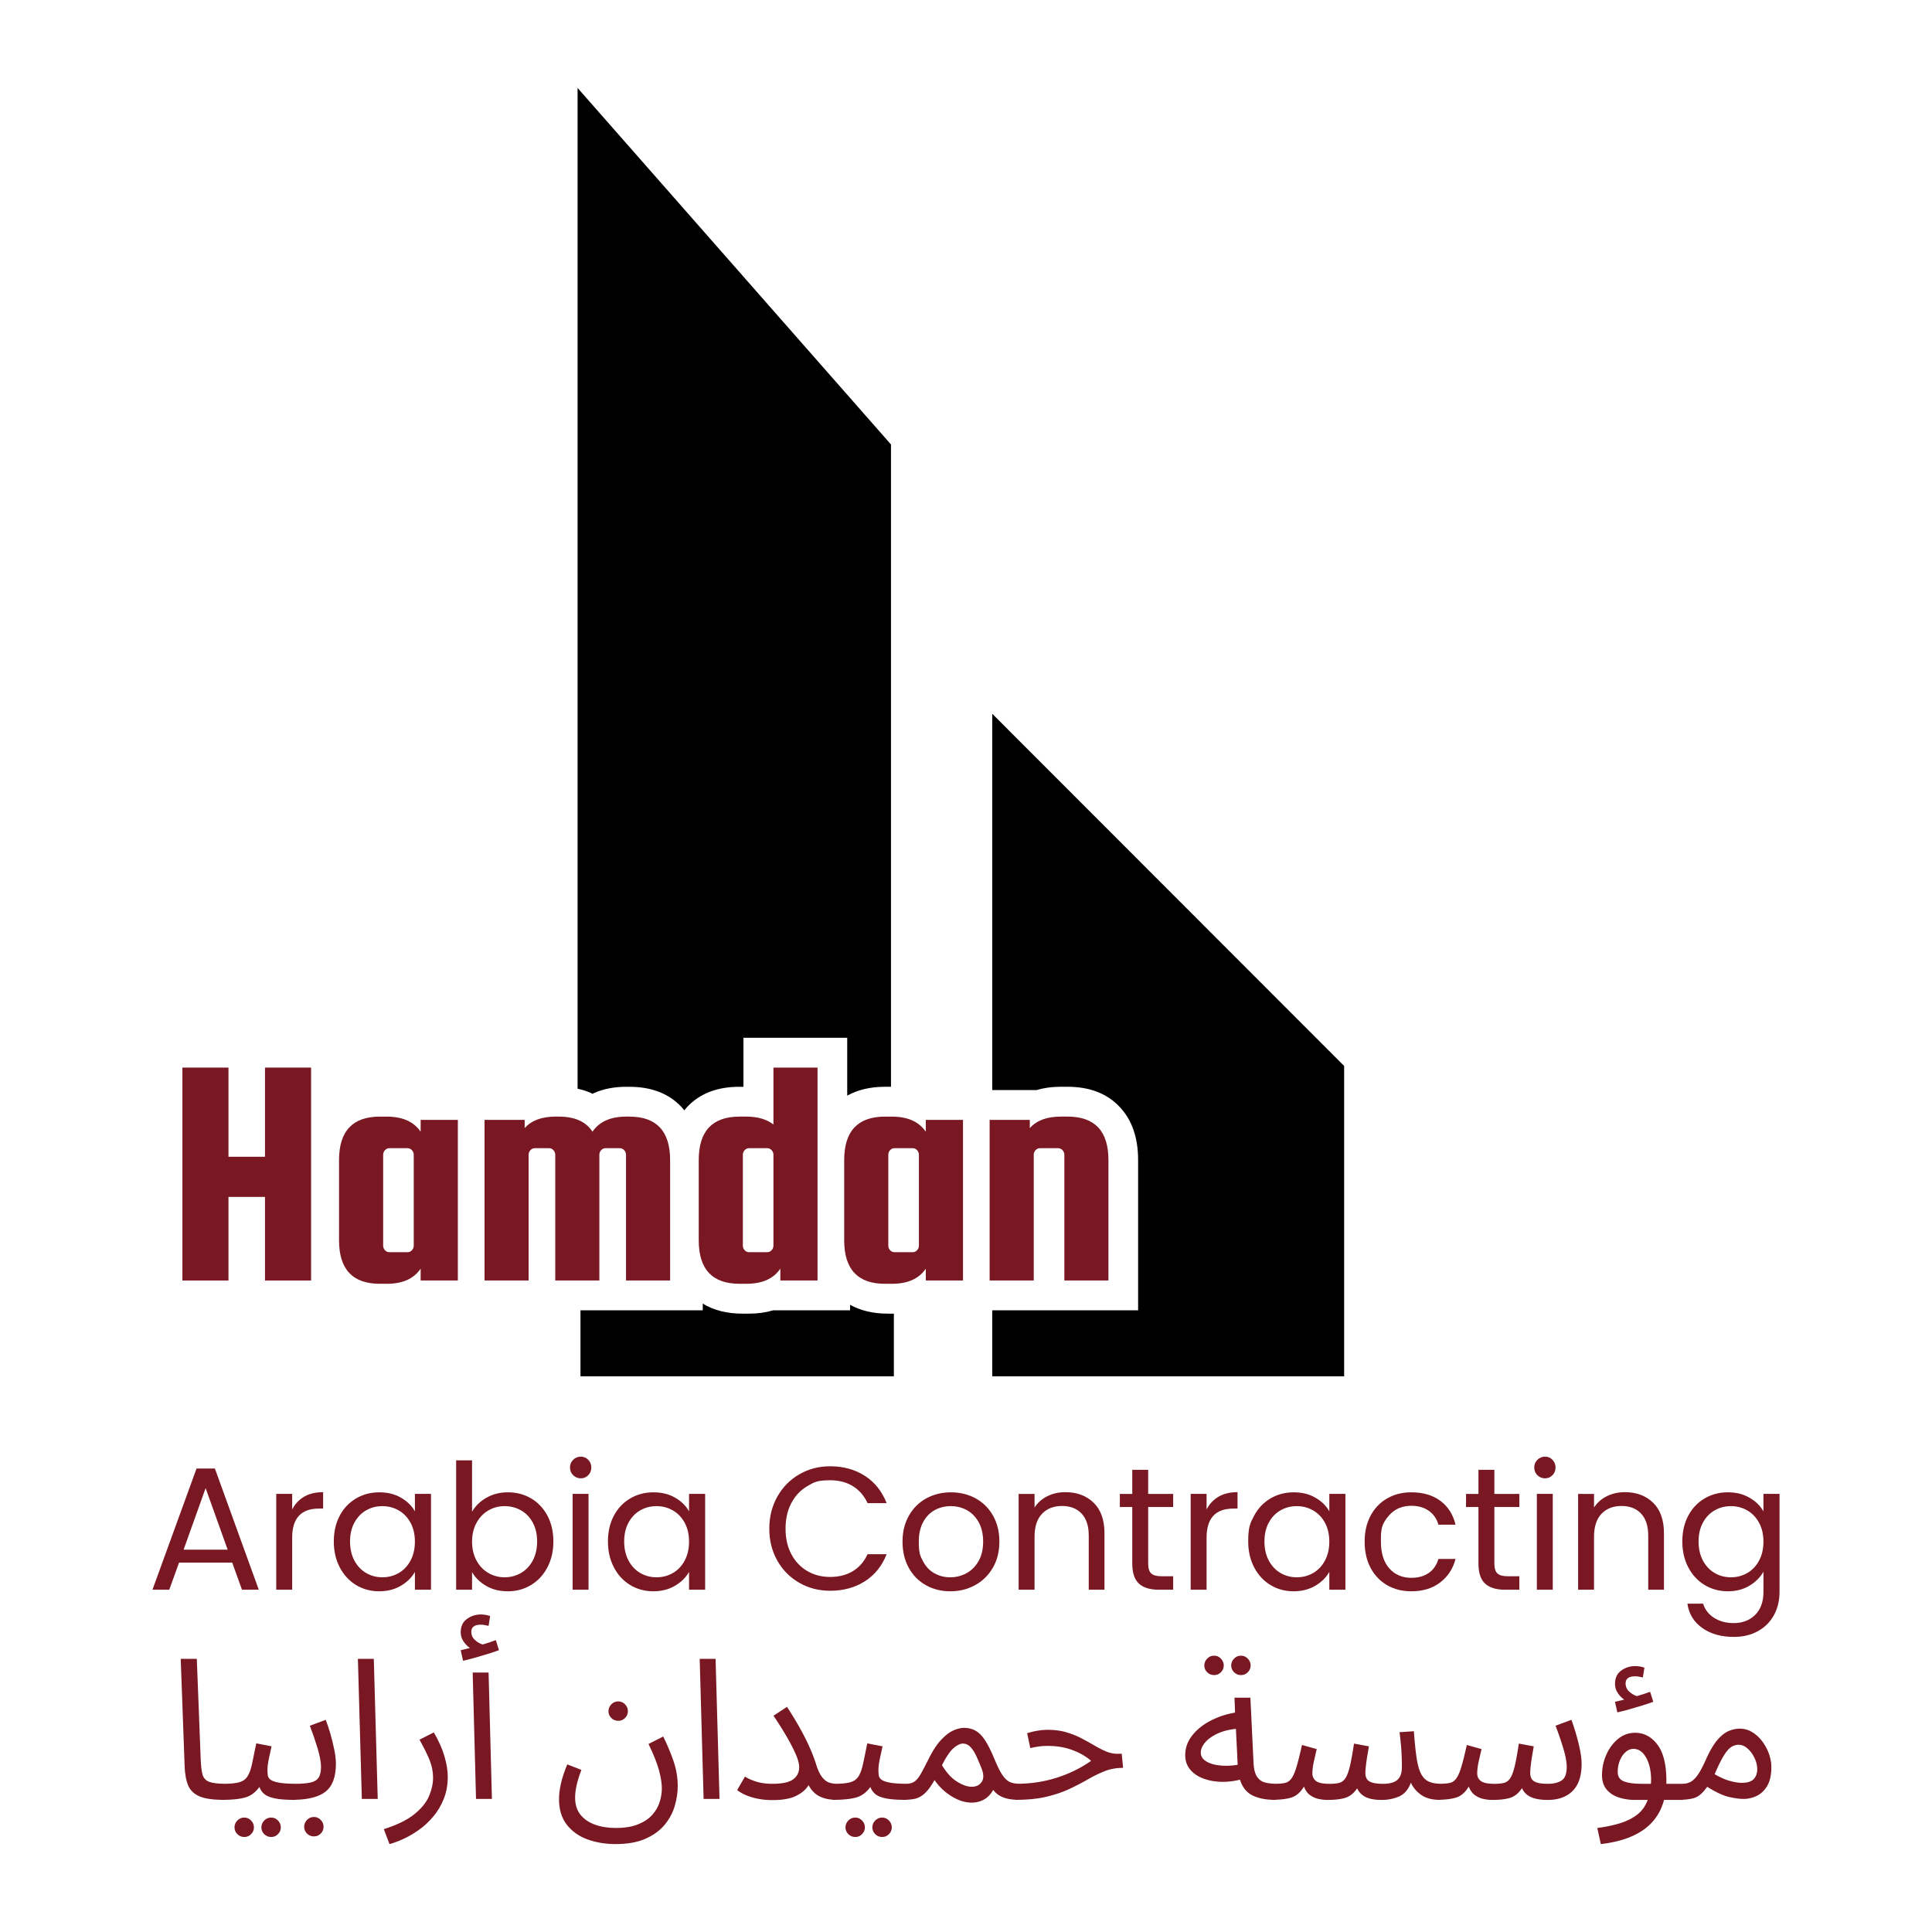 <?xml version="1.0" encoding="UTF-8"?>
<svg data-bbox="157.84 91.04 1684.33 1817.93" viewBox="0 0 2000 2000" xmlns="http://www.w3.org/2000/svg" data-type="color">
    <g>
        <path d="M236.51 1239.04v86.53h-47.69v-220.41h47.69v92.32h37.82v-92.32h47.69v220.41h-47.69v-86.53z" fill="#791722" data-color="1"/>
        <path d="M435.46 1159.32h38.5v166.25h-38.5v-12.27c-7.04 10.45-18.74 15.68-35.09 15.68h-7.15q-42.24 0-42.24-44.97v-83.12c0-29.99 14.08-44.97 42.24-44.97h7.15c16.35 0 28.05 5.23 35.09 15.67v-12.26Zm-7.15 130.13v-94.03c0-1.81-.63-3.4-1.87-4.77q-1.89-2.04-4.59-2.04h-18.74c-1.83 0-3.35.68-4.6 2.04-1.25 1.37-1.87 2.96-1.87 4.77v94.03c0 1.83.62 3.41 1.87 4.77 1.25 1.37 2.78 2.05 4.6 2.05h18.74c1.81 0 3.33-.68 4.59-2.05 1.24-1.36 1.87-2.94 1.87-4.77" fill="#791722" data-color="1"/>
        <path d="M651.45 1155.91q42.24 0 42.24 44.97v124.68h-45.64v-130.14c0-1.81-.63-3.4-1.88-4.77-1.25-1.36-2.78-2.04-4.6-2.04h-14.64c-1.83 0-3.35.68-4.6 2.04-1.25 1.37-1.87 2.96-1.87 4.77v130.14h-45.65v-130.14c0-1.81-.62-3.4-1.87-4.77-1.25-1.36-2.79-2.04-4.59-2.04H553.7c-1.82 0-3.35.68-4.6 2.04-1.25 1.37-1.87 2.96-1.87 4.77v130.14h-45.65v-166.25h41.56v8.51c7.03-7.95 17.72-11.92 32.03-11.92h3.06c16.8 0 28.5 5.23 35.09 15.67 7.03-10.44 18.73-15.67 35.09-15.67h3.06Z" fill="#791722" data-color="1"/>
        <path d="M772.72 1155.91c11.59 0 20.89 2.73 27.94 8.18v-58.94h45.65v220.41h-38.5v-12.27c-7.04 10.45-18.73 15.68-35.09 15.68h-7.15c-28.17 0-42.24-14.99-42.24-44.97v-83.12c0-29.99 14.08-44.97 42.24-44.97zm27.94 133.54v-94.03c0-1.81-.62-3.4-1.87-4.77-1.25-1.36-2.79-2.04-4.6-2.04h-18.73c-1.82 0-3.35.68-4.6 2.04-1.25 1.37-1.87 2.96-1.87 4.77v94.03c0 1.83.62 3.41 1.87 4.77 1.25 1.37 2.79 2.05 4.6 2.05h18.73c1.82 0 3.35-.68 4.6-2.05 1.25-1.36 1.87-2.94 1.87-4.77" fill="#791722" data-color="1"/>
        <path d="M958.39 1159.32h38.5v166.25h-38.5v-12.27c-7.04 10.45-18.74 15.68-35.09 15.68h-7.15q-42.24 0-42.24-44.97v-83.12c0-29.99 14.08-44.97 42.24-44.97h7.15c16.35 0 28.05 5.23 35.09 15.67v-12.26Zm-7.15 130.13v-94.03c0-1.81-.63-3.4-1.87-4.77q-1.89-2.04-4.59-2.04h-18.74c-1.83 0-3.35.68-4.6 2.04-1.25 1.37-1.87 2.96-1.87 4.77v94.03c0 1.83.62 3.41 1.87 4.77 1.25 1.37 2.78 2.05 4.6 2.05h18.74c1.81 0 3.33-.68 4.59-2.05 1.24-1.36 1.87-2.94 1.87-4.77" fill="#791722" data-color="1"/>
        <path d="M1070.12 1325.57h-45.65v-166.25h41.57v8.51c7.03-7.95 17.71-11.92 32.02-11.92h7.15q42.24 0 42.24 44.97v124.68h-45.64v-130.14c0-1.81-.63-3.4-1.88-4.77q-1.875-2.04-4.59-2.04h-18.74q-2.73 0-4.59 2.04c-1.26 1.37-1.88 2.96-1.88 4.77v130.14Z" fill="#791722" data-color="1"/>
        <path d="M922.34 460.09v664.94h-6.39c-15.07 0-28.04 3.15-38.92 9.16v-59.9H769.62v50.75h-4.2c-22.99 0-41.02 6.96-54.18 20.98-.95 1.05-1.91 2.29-2.86 3.43-.95-1.15-1.81-2.38-2.86-3.43-13.07-14.02-31.19-20.98-54.18-20.98h-3.05c-12.59 0-23.75 2.19-33.58 6.58-.48.19-.86.48-1.34.76-.48-.29-.86-.57-1.24-.76-4.48-2-9.16-3.53-14.21-4.58v-1036l324.41 369.05Z" fill="#000000" data-color="2"/>
        <path d="M918.93 1359.87h6.39v64.86H600.91v-68.3h126.58v-6.96c11.26 6.87 24.9 10.4 40.92 10.4h7.15c8.97 0 17.17-1.14 24.8-3.43h79.65v-5.72c10.87 6.01 23.85 9.16 38.92 9.16Z" fill="#000000" data-color="2"/>
        <path d="M1391.45 1103.47v321.26h-364.28v-68.3h151v-155.58c0-23.08-6.3-41.4-18.98-54.85-13.07-14.02-31.19-20.98-54.18-20.98h-7.15c-8.97 0-17.17 1.14-24.71 3.43h-45.98V738.89l364.28 364.57Z" fill="#000000" data-color="2"/>
        <path d="M280.74 1881.53c-2.84 0-5.25 1.02-7.21 3.05s-2.95 4.4-2.95 7.11.98 5.04 2.95 7.01c1.96 1.96 4.37 2.95 7.21 2.95s5.04-.98 7.01-2.95c1.96-1.96 2.95-4.3 2.95-7.01s-.98-5.08-2.95-7.11c-1.96-2.03-4.3-3.05-7.01-3.05" fill="#791722" data-color="1"/>
        <path d="M252.91 1881.53c-2.84 0-5.25 1.02-7.21 3.05s-2.95 4.4-2.95 7.11.98 5.04 2.95 7.01c1.96 1.96 4.37 2.95 7.21 2.95s5.04-.98 7.01-2.95c1.96-1.96 2.95-4.3 2.95-7.01s-.98-5.08-2.95-7.11c-1.96-2.03-4.3-3.05-7.01-3.05" fill="#791722" data-color="1"/>
        <path d="M342.17 1795.3c-1.56-5.48-3.22-10.46-4.98-14.93l-16.45 6.09c2.98 7.72 5.65 15.51 8.02 23.36 2.37 7.86 3.55 14.29 3.55 19.3s-.88 8.77-2.64 11.27c-1.76 2.51-4.64 4.16-8.63 4.98-3.87.79-8.97 1.18-15.2 1.2-7.09-.05-12.67-.4-16.58-1.1-4.2-.74-7.18-1.73-8.94-2.95s-2.78-2.71-3.05-4.47-.41-3.66-.41-5.69c0-3.25.51-7.24 1.52-11.98 1.02-4.74 1.93-8.94 2.74-12.59l-15.84-3.05c-1.76 8.94-3.25 16.18-4.47 21.74-1.22 5.55-2.81 9.79-4.77 12.7s-4.84 4.88-8.63 5.89c-3.58.96-8.52 1.45-14.74 1.5-7.22-.06-12.6-.71-16.03-2.01-3.59-1.35-5.89-3.82-6.91-7.41s-1.66-8.7-1.93-15.34l-4.06-104.61h-16.66l4.06 111.11c.27 8.13 1.49 14.76 3.66 19.91 2.16 5.15 6.09 8.94 11.78 11.38 5.31 2.28 13.03 3.45 22.96 3.6v.06c.41 0 .77-.02 1.18-.03.3 0 .55.03.85.03.11 0 .19-.05.29-.05 9.39-.12 16.84-.93 22.15-2.49 5.75-1.69 10.59-5.31 14.52-10.87 1.08 2.98 2.81 5.45 5.18 7.41s6.02 3.45 10.97 4.47c4.54.93 10.78 1.42 18.58 1.49v.03c.17 0 .31-.02.48-.02.54 0 1.01.02 1.56.02.31 0 .55-.12.85-.14 13.63-.36 23.97-3.05 30.72-8.29 7.24-5.62 10.87-15.27 10.87-28.95q0-6.09-1.62-14.22c-1.09-5.41-2.41-10.87-3.96-16.35Z" fill="#791722" data-color="1"/>
        <path d="M325.01 1880.92c-2.84 0-5.25 1.02-7.21 3.05s-2.95 4.4-2.95 7.11.98 5.04 2.95 7.01c1.96 1.96 4.37 2.95 7.21 2.95s5.04-.98 7.01-2.95c1.96-1.96 2.95-4.3 2.95-7.01s-.98-5.08-2.95-7.11c-1.96-2.03-4.3-3.05-7.01-3.05" fill="#791722" data-color="1"/>
        <path fill="#791722" d="m489.32 1731.42 3.46 130.82h16.45l-3.45-130.82z" data-color="1"/>
        <path fill="#791722" d="m370.5 1717.2 4.07 145.04h16.45l-4.06-145.04z" data-color="1"/>
        <path d="M499.68 1702.37c-2.57-.68-5.18-2.16-7.82-4.47q-3.96-3.45-3.96-8.73c0-4.88 3.32-7.31 9.95-7.31 1.35 0 2.67.14 3.96.41q1.935.405 3.96.81l1.62-10.16c-3.25-1.08-6.43-1.63-9.55-1.63-5.42 0-10.26 1.56-14.52 4.67-4.27 3.12-6.4 7.72-6.4 13.81 0 3.39.95 6.5 2.84 9.34 1.9 2.84 4.13 5.15 6.7 6.91-1.36.27-2.78.61-4.27 1.02s-3.25.81-5.28 1.22l2.44 10.97c3.66-.81 7.75-1.86 12.29-3.15s9-2.61 13.41-3.96c4.4-1.35 8.23-2.64 11.48-3.86l-3.25-10.36c-3.93 1.49-8.46 2.98-13.61 4.47Z" fill="#791722" data-color="1"/>
        <path d="m449.11 1793.37-14.83 7.52c3.66 6.64 6.5 12.19 8.53 16.66s3.45 8.47 4.27 11.99c.81 3.52 1.22 7.18 1.22 10.97 0 5.96-1.39 12.22-4.16 18.79-2.78 6.57-7.86 12.83-15.24 18.79s-17.91 11.1-31.59 15.44l5.89 15.44c4.2-1.09 8.97-2.84 14.32-5.28s10.7-5.55 16.05-9.34 10.29-8.36 14.83-13.71 8.19-11.48 10.97-18.38c2.77-6.91 4.16-14.63 4.16-23.16 0-5.96-1.12-12.86-3.35-20.72-2.23-7.85-5.93-16.18-11.07-24.99Z" fill="#791722" data-color="1"/>
        <path fill="#791722" d="m724.32 1717.2 4.06 145.04h16.46l-4.07-145.04z" data-color="1"/>
        <path d="M640.04 1781.39c2.71 0 5.04-.98 7.01-2.95s2.95-4.3 2.95-7.01-.98-5.08-2.95-7.11c-1.96-2.03-4.3-3.05-7.01-3.05-2.84 0-5.25 1.02-7.21 3.05s-2.95 4.4-2.95 7.11.98 5.05 2.95 7.01c1.96 1.96 4.37 2.95 7.21 2.95" fill="#791722" data-color="1"/>
        <path d="m686.55 1797.64-15.23 7.72c5.28 10.84 8.9 19.91 10.87 27.22 1.96 7.31 2.95 13.54 2.95 18.69 0 4.74-.78 9.55-2.34 14.42-1.56 4.88-4.16 9.31-7.82 13.31-3.66 3.99-8.57 7.21-14.73 9.65s-13.78 3.66-22.85 3.66c-7.99 0-15.17-1.15-21.53-3.45-6.37-2.3-11.38-5.76-15.03-10.36-3.66-4.61-5.48-10.43-5.48-17.47q0-6.09 1.62-13.2c1.08-4.74 2.71-9.95 4.88-15.64l-14.63-5.69c-2.98 7.18-5.15 13.75-6.5 19.7-1.36 5.96-2.03 11.38-2.03 16.25 0 10.7 2.67 19.5 8.02 26.41s12.46 11.99 21.33 15.23c8.87 3.25 18.59 4.88 29.15 4.88 12.46 0 22.85-1.86 31.18-5.59s14.93-8.57 19.81-14.52c4.88-5.96 8.33-12.46 10.36-19.5s3.05-13.81 3.05-20.31c0-9.07-1.52-17.94-4.57-26.61-3.05-8.66-6.54-16.93-10.46-24.78Z" fill="#791722" data-color="1"/>
        <path d="M913.22 1881.53c-2.84 0-5.25 1.02-7.21 3.05s-2.95 4.4-2.95 7.11.98 5.04 2.95 7.01c1.96 1.96 4.37 2.95 7.21 2.95s5.04-.98 7.01-2.95c1.96-1.96 2.95-4.3 2.95-7.01s-.98-5.08-2.95-7.11c-1.96-2.03-4.3-3.05-7.01-3.05" fill="#791722" data-color="1"/>
        <path d="M885.39 1881.53c-2.84 0-5.25 1.02-7.21 3.05s-2.95 4.4-2.95 7.11.98 5.04 2.95 7.01c1.96 1.96 4.37 2.95 7.21 2.95s5.04-.98 7.01-2.95c1.96-1.96 2.95-4.3 2.95-7.01s-.98-5.08-2.95-7.11c-1.96-2.03-4.3-3.05-7.01-3.05" fill="#791722" data-color="1"/>
        <path d="M1156.95 1815.52c-4.2 0-8.26-.84-12.19-2.54-3.93-1.69-7.96-3.76-12.09-6.2a281 281 0 0 0-13.2-7.31c-4.67-2.44-9.85-4.5-15.54-6.2-5.69-1.69-12.05-2.54-19.09-2.54s-13.95 1.15-21.53 3.45l3.25 15.44c3.66-.81 6.77-1.39 9.34-1.73q3.855-.51 8.94-.51c9.21 0 17.64 1.42 25.29 4.27 7.65 2.84 14.12 6.57 19.4 11.17-10.84 7.59-22.82 13.44-35.96 17.57-12.64 3.98-25.67 5.99-39.06 6.14-3.24-.07-6.18-.59-8.77-1.67-2.78-1.15-5.42-3.55-7.92-7.21-2.51-3.66-5.32-9.27-8.43-16.86-3.39-8.13-6.6-14.52-9.65-19.2-3.05-4.67-6.33-7.99-9.85-9.95s-7.52-2.95-11.99-2.95c-3.25 0-6.87.88-10.87 2.64s-8.19 4.95-12.59 9.55c-4.4 4.61-8.77 11.24-13.1 19.91-3.25 6.5-5.93 11.61-8.02 15.34-2.1 3.73-4.27 6.4-6.5 8.02-2.19 1.59-5.16 2.38-8.84 2.41-6.92-.06-12.38-.41-16.23-1.09-4.2-.74-7.18-1.73-8.94-2.95s-2.78-2.71-3.05-4.47-.41-3.66-.41-5.69c0-3.25.51-7.24 1.52-11.98 1.02-4.74 1.93-8.94 2.74-12.59l-15.84-3.05c-1.76 8.94-3.25 16.18-4.47 21.74-1.22 5.55-2.81 9.79-4.77 12.7s-4.84 4.88-8.63 5.89c-3.5.94-8.33 1.42-14.36 1.49-2.07-.04-4.32-.38-6.75-1.09-2.57-.74-5.05-2.54-7.41-5.38-2.37-2.84-4.5-7.24-6.4-13.2-2.44-7.99-6.13-16.96-11.07-26.92-4.95-9.95-11.34-20.95-19.2-33.01l-14.02 9.14c4.87 7.18 9.31 14.19 13.3 21.02 3.99 6.84 7.21 13.04 9.65 18.59s3.66 10.09 3.66 13.61c0 5.42-2.1 9.65-6.3 12.7s-11.31 4.57-21.33 4.57c-6.5 0-12.19-.78-17.06-2.34-4.88-1.56-8.67-3.28-11.38-5.18l-8.13 14.02q6.3 4.875 15.84 7.62c6.36 1.83 13.27 2.74 20.72 2.74 10.43 0 18.59-1.45 24.48-4.37q8.835-4.365 12.9-11.07c2.98 5.55 6.91 9.48 11.78 11.78 4.24 2.01 8.67 2.97 13.22 3.23l-.03.22c.61 0 1.13-.03 1.72-.04.11 0 .22.04.33.04s.19-.05.29-.05c9.39-.12 16.83-.93 22.14-2.49 5.75-1.69 10.59-5.31 14.52-10.87 1.08 2.98 2.81 5.45 5.18 7.41s6.02 3.45 10.97 4.47c4.54.93 10.78 1.42 18.58 1.49v.03c.17 0 .31-.02.48-.02.54 0 1.01.02 1.56.02.31 0 .55-.12.84-.14 3.16-.15 6.15-.45 8.79-1.08 3.45-.81 6.77-2.67 9.95-5.59 3.18-2.91 6.53-7.48 10.06-13.71 4.88 7.04 10.83 12.7 17.88 16.96 7.04 4.27 13.95 6.4 20.72 6.4 4.47 0 8.63-1.05 12.49-3.15s7.07-5.45 9.65-10.06c2.57 3.52 6.06 6.13 10.46 7.82 3.81 1.47 8.02 2.17 12.5 2.37l-.02.17c.55 0 1.06-.03 1.6-.04.15 0 .28.04.44.04.12 0 .2-.05.32-.05 11.69-.13 21.85-1.21 30.34-3.3 9.07-2.23 17.03-4.98 23.87-8.23s13.13-6.53 18.89-9.85c5.75-3.32 11.48-6.09 17.17-8.33s11.98-3.35 18.89-3.35l-1.42-14.63h-4.27Zm-140.66 29.04c-2.23 3.39-5.72 5.08-10.46 5.08-4.47 0-9.55-1.79-15.24-5.38s-10.84-9.24-15.44-16.96c4.33-8.53 8.26-14.35 11.78-17.47 3.52-3.11 6.77-4.74 9.75-4.88 3.11 0 5.82 1.25 8.13 3.76 2.3 2.51 4.33 5.72 6.09 9.65s3.45 7.92 5.08 11.98c2.44 6.09 2.54 10.84.31 14.22" fill="#791722" data-color="1"/>
        <path d="M1256.87 1734.06c2.71 0 5.04-.98 7.01-2.95 1.96-1.96 2.95-4.3 2.95-7.01s-.98-5.08-2.95-7.11c-1.96-2.03-4.3-3.05-7.01-3.05-2.84 0-5.25 1.02-7.21 3.05s-2.95 4.4-2.95 7.11.98 5.05 2.95 7.01c1.96 1.96 4.37 2.95 7.21 2.95" fill="#791722" data-color="1"/>
        <path d="M1284.7 1734.06c2.71 0 5.04-.98 7.01-2.95 1.96-1.96 2.95-4.3 2.95-7.01s-.98-5.08-2.95-7.11c-1.96-2.03-4.3-3.05-7.01-3.05-2.84 0-5.25 1.02-7.21 3.05s-2.95 4.4-2.95 7.11.98 5.05 2.95 7.01c1.96 1.96 4.37 2.95 7.21 2.95" fill="#791722" data-color="1"/>
        <path d="M1631.62 1795.3c-1.63-5.48-3.25-10.46-4.88-14.93l-16.45 6.09c2.98 7.72 5.65 15.51 8.02 23.36 2.37 7.86 3.55 14.29 3.55 19.3 0 7.04-1.76 11.71-5.28 14.02-3.52 2.3-8.19 3.45-14.02 3.45-5.28 0-9.24-.47-11.88-1.42q-3.96-1.425-5.28-3.96c-.88-1.69-1.32-3.49-1.32-5.38 0-2.3.2-5.18.61-8.63s.91-6.94 1.52-10.46 1.12-6.5 1.52-8.94l-15.44-2.84c-1.49 10.02-2.91 17.84-4.27 23.46s-2.88 9.72-4.57 12.29c-1.7 2.57-3.83 4.2-6.4 4.88s-5.89 1.02-9.95 1.02c-6.77 0-11.45-.95-14.02-2.84-2.57-1.9-3.86-4.54-3.86-7.92 0-3.79.54-8.06 1.62-12.8s2.03-8.87 2.84-12.39l-15.23-4.27c-2.17 9.75-4.06 17.34-5.69 22.75-1.62 5.42-3.35 9.38-5.18 11.88-1.83 2.51-4.1 4.06-6.81 4.67-2.39.54-5.52.8-9.17.86-5.22-.07-9.51-.83-12.74-2.38-3.39-1.62-6.06-4.43-8.02-8.43q-2.94-5.985-4.47-16.56c-1.02-7.04-1.93-16.05-2.74-27.02l-14.83 1.02c1.08 8.4 1.76 15.37 2.03 20.92s.41 10.63.41 15.24c0 5.96-1.52 10.33-4.57 13.1-3.05 2.78-7.96 4.16-14.73 4.16-5.28 0-9.24-.47-11.88-1.42q-3.96-1.425-5.28-3.96c-.88-1.69-1.32-3.49-1.32-5.38 0-2.3.2-5.18.61-8.63s.91-6.94 1.52-10.46 1.12-6.5 1.52-8.94l-15.44-2.84c-1.49 10.02-2.91 17.84-4.27 23.46s-2.88 9.72-4.57 12.29-3.83 4.2-6.4 4.88-5.89 1.02-9.95 1.02c-6.77 0-11.45-.95-14.02-2.84-2.57-1.9-3.86-4.54-3.86-7.92 0-3.79.54-8.06 1.62-12.8s2.03-8.87 2.84-12.39l-15.24-4.27c-2.17 9.75-4.06 17.34-5.69 22.75-1.63 5.42-3.35 9.38-5.18 11.88-1.83 2.51-4.1 4.06-6.8 4.67-2.43.55-5.62.81-9.36.87-4.49-.06-8.42-.52-11.66-1.48-3.45-1.02-6.16-3.11-8.13-6.3-1.96-3.18-3.08-7.95-3.35-14.32l-3.25-67.03h-16.45l.61 15.44c-9.48 1.63-18.15 4.54-26 8.73-7.86 4.2-14.09 9.31-18.69 15.34-4.61 6.03-6.91 12.7-6.91 20.01 0 5.55 1.56 10.33 4.67 14.32 3.11 4 7.38 7.11 12.8 9.34 5.41 2.23 11.48 3.52 18.18 3.86s13.71-.37 21.02-2.13c2.57 7.99 7.01 13.48 13.31 16.45 5.8 2.74 12.7 4.16 20.62 4.38v.09c.31 0 .55-.05.87-.05.4 0 .76.05 1.16.05s.7-.15 1.07-.18c6.16-.21 11.64-.87 16.09-2.26 5.21-1.62 9.58-5.41 13.1-11.38 1.49 3.93 3.59 6.88 6.3 8.84s5.65 3.28 8.84 3.96c3.18.68 6.2 1.02 9.04 1.02q12.39 0 19.2-2.34c4.54-1.56 8.43-4.77 11.68-9.65 1.89 4.06 4.84 7.08 8.84 9.04 3.99 1.96 9.45 2.95 16.35 2.95s12.7-1.18 18.18-3.55 9.58-7.14 12.29-14.32c2.3 5.15 5.92 9.41 10.87 12.8 4.48 3.07 10.1 4.67 16.75 4.96v.12c.36 0 .65-.06 1.01-.06.35 0 .67.06 1.03.06.4 0 .7-.15 1.08-.18 6.15-.21 11.63-.87 16.06-2.26 5.21-1.62 9.58-5.41 13.1-11.38 1.49 3.93 3.59 6.88 6.3 8.84s5.65 3.28 8.84 3.96c3.18.68 6.2 1.02 9.04 1.02q12.39 0 19.2-2.34c4.54-1.56 8.43-4.84 11.68-9.85 1.89 4.2 4.98 7.28 9.24 9.24s10.12 2.95 17.57 2.95q16.245 0 25.59-9.24c6.23-6.16 9.34-15.54 9.34-28.13q0-6.09-1.62-14.22a190 190 0 0 0-4.06-16.35Zm-362.66 32.61c-4.4 0-8.57-.47-12.49-1.42-3.93-.95-7.14-2.44-9.65-4.47s-3.76-4.6-3.76-7.72c0-3.38 1.42-6.8 4.27-10.26 2.84-3.45 6.97-6.5 12.39-9.14 5.41-2.64 11.99-4.37 19.7-5.18l1.83 37.17c-3.79.68-7.89 1.02-12.29 1.02" fill="#791722" data-color="1"/>
        <path d="m1671.82 1761.69 2.44 10.97c3.66-.81 7.75-1.86 12.29-3.15s9-2.61 13.41-3.96c4.4-1.35 8.23-2.64 11.48-3.86l-3.25-10.36c-3.93 1.49-8.47 2.98-13.61 4.47-2.57-.68-5.18-2.16-7.82-4.47-2.64-2.3-3.96-5.21-3.96-8.74 0-4.87 3.32-7.31 9.95-7.31 1.35 0 2.67.14 3.96.41 1.28.27 2.61.54 3.96.81l1.63-10.16c-3.25-1.08-6.43-1.62-9.55-1.62-5.42 0-10.26 1.56-14.52 4.67-4.27 3.12-6.4 7.72-6.4 13.81 0 3.39.95 6.5 2.84 9.34 1.9 2.84 4.13 5.15 6.7 6.91-1.36.27-2.78.61-4.27 1.02s-3.25.81-5.28 1.22" fill="#791722" data-color="1"/>
        <path d="M1831.18 1815.41a48.6 48.6 0 0 0-7.01-12.9c-2.98-3.93-6.43-7.07-10.36-9.45-3.93-2.37-8.19-3.55-12.8-3.55-3.79 0-7.62.81-11.48 2.44s-7.72 4.67-11.58 9.14-7.75 11.04-11.68 19.7c-2.84 6.5-5.48 11.61-7.92 15.34s-4.95 6.4-7.52 8.02c-2.57 1.63-5.76 2.44-9.55 2.44h-16.24v-2.84q0-25.395-9.24-37.68c-6.16-8.19-13.91-12.29-23.26-12.29-6.5 0-12.32 2.1-17.47 6.3s-9.21 9.65-12.19 16.35-4.47 13.78-4.47 21.23c0 6.09 1.59 11.04 4.77 14.83s7.38 6.54 12.59 8.23 10.87 2.54 16.96 2.54h13c-2.44 6.5-6.16 11.65-11.17 15.44s-11 6.74-17.98 8.84-14.66 3.69-23.06 4.77l3.66 16.66c36.7-4.2 58.5-19.43 65.41-45.71h18.69c.48 0 .87-.18 1.32-.22 4.27-.24 8.24-.78 11.67-1.91 4.33-1.42 8.66-5.25 13-11.48q13.605 8.535 22.65 10.56c6.02 1.36 11 2.03 14.93 2.03q7.11 0 13.71-3.15c4.4-2.1 8.02-5.55 10.87-10.36 2.84-4.81 4.27-11.27 4.27-19.4 0-4.6-.85-9.24-2.54-13.91ZM1709 1846.6h-8.53c-8.67 0-15.13-.84-19.4-2.54-4.27-1.69-6.4-4.91-6.4-9.65 0-4.33.74-8.33 2.23-11.99s3.49-6.57 5.99-8.73 5.18-3.25 8.02-3.25c5.41 0 9.82 3.05 13.2 9.14s5.08 13.75 5.08 22.95c0 1.36-.07 2.71-.2 4.06Zm106.43-4.88c-2.44 2.57-6.57 3.86-12.39 3.86-3.25 0-7.28-.64-12.09-1.93s-10.12-3.62-15.95-7.01c.68-1.63 1.42-3.32 2.23-5.08 3.11-6.91 5.89-12.19 8.33-15.84 2.44-3.66 4.81-6.16 7.11-7.52 2.3-1.35 4.67-2.03 7.11-2.03 3.25 0 6.33 1.29 9.24 3.86s5.31 5.82 7.21 9.75 2.84 7.86 2.84 11.78c0 4.2-1.22 7.59-3.66 10.16Z" fill="#791722" data-color="1"/>
        <path d="M240.36 1617.61h-55.01l-10.13 28.06h-17.38l45.61-125.43h19.01l45.43 125.43h-17.38l-10.13-28.06Zm-4.69-13.4-22.81-63.71-22.8 63.71h45.62Z" fill="#791722" data-color="1"/>
        <path d="M314.85 1549.37c5.37-3.14 11.91-4.7 19.64-4.7v17.01h-4.34c-18.46 0-27.69 10.02-27.69 30.05v53.93h-16.48v-99.19h16.48v16.11c2.9-5.66 7.03-10.07 12.4-13.21Z" fill="#791722" data-color="1"/>
        <path d="M351.68 1569.01c4.1-7.66 9.74-13.6 16.92-17.83 7.18-4.22 15.17-6.33 23.99-6.33s16.23 1.87 22.63 5.62c6.39 3.74 11.16 8.44 14.29 14.11v-18.1h16.66v99.19h-16.66v-18.46c-3.25 5.79-8.1 10.59-14.57 14.39-6.45 3.8-13.96 5.7-22.52 5.7s-16.78-2.17-23.9-6.52c-7.12-4.34-12.72-10.43-16.82-18.28-4.11-7.84-6.16-16.77-6.16-26.79s2.05-19.03 6.16-26.7Zm73.3 7.33c-3.02-5.55-7.09-9.8-12.21-12.76-5.14-2.95-10.77-4.43-16.93-4.43s-11.76 1.45-16.82 4.35c-5.07 2.89-9.11 7.12-12.13 12.67s-4.53 12.06-4.53 19.54 1.51 14.21 4.53 19.82 7.06 9.89 12.13 12.85 10.68 4.43 16.82 4.43 11.79-1.47 16.93-4.43c5.12-2.95 9.19-7.24 12.21-12.85 3.01-5.62 4.52-12.16 4.52-19.64s-1.51-14-4.52-19.55" fill="#791722" data-color="1"/>
        <path d="M503.53 1550.46c6.51-3.74 13.94-5.62 22.26-5.62 8.92 0 16.95 2.11 24.07 6.33 7.12 4.23 12.72 10.17 16.83 17.83 4.1 7.67 6.16 16.56 6.16 26.7s-2.06 18.95-6.16 26.79c-4.11 7.84-9.75 13.94-16.93 18.28-7.18 4.35-15.17 6.52-23.98 6.52s-16.08-1.87-22.54-5.61c-6.45-3.74-11.31-8.51-14.57-14.3v18.28H472.2v-133.93h16.47v53.21c3.38-5.91 8.33-10.74 14.85-14.48Zm47.96 25.7c-3.02-5.55-7.08-9.78-12.21-12.67-5.13-2.9-10.77-4.35-16.93-4.35s-11.61 1.48-16.74 4.43c-5.13 2.96-9.23 7.25-12.31 12.85s-4.62 12.1-4.62 19.46 1.55 14.02 4.62 19.64c3.07 5.61 7.17 9.89 12.31 12.85 5.13 2.96 10.7 4.43 16.74 4.43s11.79-1.47 16.93-4.43c5.13-2.95 9.19-7.24 12.21-12.85 3.02-5.62 4.53-12.22 4.53-19.82s-1.51-13.99-4.53-19.54" fill="#791722" data-color="1"/>
        <path d="M593.31 1527.11c-2.18-2.17-3.26-4.83-3.26-7.96s1.08-5.79 3.26-7.96c2.16-2.17 4.83-3.26 7.96-3.26s5.59 1.09 7.69 3.26 3.17 4.83 3.17 7.96-1.06 5.79-3.17 7.96-4.68 3.26-7.69 3.26-5.79-1.09-7.96-3.26m15.93 19.37v99.19h-16.48v-99.19z" fill="#791722" data-color="1"/>
        <path d="M635.47 1569.01c4.1-7.66 9.74-13.6 16.93-17.83 7.18-4.22 15.17-6.33 23.99-6.33s16.23 1.87 22.62 5.62c6.39 3.74 11.16 8.44 14.3 14.11v-18.1h16.66v99.19h-16.66v-18.46c-3.25 5.79-8.11 10.59-14.57 14.39s-13.96 5.7-22.53 5.7-16.77-2.17-23.89-6.52c-7.13-4.34-12.73-10.43-16.83-18.28s-6.15-16.77-6.15-26.79 2.05-19.03 6.15-26.7Zm73.31 7.33c-3.02-5.55-7.1-9.8-12.22-12.76-5.13-2.95-10.77-4.43-16.93-4.43s-11.76 1.45-16.83 4.35c-5.07 2.89-9.11 7.12-12.13 12.67s-4.53 12.06-4.53 19.54 1.51 14.21 4.53 19.82 7.06 9.89 12.13 12.85 10.68 4.43 16.83 4.43 11.79-1.47 16.93-4.43c5.12-2.95 9.2-7.24 12.22-12.85 3.01-5.62 4.52-12.16 4.52-19.64s-1.51-14-4.52-19.55" fill="#791722" data-color="1"/>
        <path d="M804.71 1549.28c5.54-9.83 13.12-17.52 22.71-23.07s20.23-8.33 31.95-8.33c13.75 0 25.76 3.33 36.01 9.96s17.74 16.05 22.45 28.23H898.1c-3.5-7.6-8.54-13.45-15.12-17.56q-9.87-6.15-23.61-6.15c-13.74 0-16.72 2.05-23.72 6.15-7 4.11-12.49 9.93-16.47 17.47-3.99 7.55-5.98 16.39-5.98 26.52s1.99 18.8 5.98 26.33c3.98 7.55 9.46 13.37 16.47 17.47 7 4.1 14.9 6.16 23.72 6.16s17.04-2.02 23.61-6.06 11.62-9.86 15.12-17.47h19.73c-4.71 12.06-12.19 21.39-22.45 27.96-10.26 6.58-22.26 9.86-36.01 9.86-11.72 0-22.36-2.75-31.95-8.24s-17.17-13.12-22.71-22.89c-5.55-9.78-8.33-20.82-8.33-33.12s2.78-23.38 8.33-33.22" fill="#791722" data-color="1"/>
        <path d="M958.46 1640.96c-7.55-4.22-13.46-10.23-17.74-18.02-4.28-7.78-6.43-16.8-6.43-27.05s2.2-19.1 6.6-26.88c4.42-7.78 10.41-13.75 18.02-17.91s16.12-6.25 25.52-6.25 17.92 2.09 25.52 6.25 13.6 10.11 18 17.83c4.41 7.72 6.61 16.71 6.61 26.97s-2.26 19.27-6.78 27.05c-4.53 7.79-10.66 13.8-18.38 18.02s-16.29 6.33-25.7 6.33-17.71-2.11-25.24-6.33Zm41.9-12.31c5.18-2.78 9.37-6.94 12.58-12.49 3.2-5.55 4.8-12.31 4.8-20.27s-1.57-14.73-4.7-20.28c-3.15-5.54-7.25-9.68-12.31-12.4-5.07-2.71-10.55-4.07-16.47-4.07s-11.55 1.36-16.56 4.07c-5.01 2.72-9.02 6.86-12.04 12.4q-4.53 8.325-4.53 20.28c0 11.955 1.48 14.9 4.43 20.45 2.96 5.55 6.91 9.69 11.87 12.4 4.94 2.72 10.37 4.07 16.28 4.07s11.46-1.38 16.66-4.15Z" fill="#791722" data-color="1"/>
        <path d="M1132.13 1555.61q11.22 10.95 11.22 31.59v58.46h-16.28v-56.1c0-9.89-2.48-17.47-7.42-22.72-4.95-5.24-11.71-7.87-20.27-7.87s-15.59 2.71-20.73 8.14-7.69 13.34-7.69 23.72v54.84h-16.47v-99.19h16.47v14.12c3.26-5.07 7.69-8.99 13.3-11.76 5.62-2.78 11.79-4.16 18.56-4.16 12.06 0 21.83 3.65 29.32 10.95Z" fill="#791722" data-color="1"/>
        <path d="M1188.59 1560.05v58.46c0 4.83 1.02 8.24 3.07 10.23s5.62 2.99 10.68 2.99h12.12v13.94h-14.84c-9.17 0-16.05-2.11-20.63-6.33q-6.87-6.33-6.87-20.82v-58.46h-12.85v-13.57h12.85v-24.97h16.47v24.97h25.88v13.57h-25.88Z" fill="#791722" data-color="1"/>
        <path d="M1261.44 1549.37c5.37-3.14 11.91-4.7 19.64-4.7v17.01h-4.34c-18.46 0-27.69 10.02-27.69 30.05v53.93h-16.47v-99.19h16.47v16.11c2.9-5.66 7.03-10.07 12.4-13.21Z" fill="#791722" data-color="1"/>
        <path d="M1298.27 1569.01c4.1-7.66 9.74-13.6 16.93-17.83 7.17-4.22 15.17-6.33 23.98-6.33s16.23 1.87 22.63 5.62c6.4 3.74 11.16 8.44 14.3 14.11v-18.1h16.66v99.19h-16.66v-18.46c-3.26 5.79-8.11 10.59-14.57 14.39s-13.96 5.7-22.53 5.7-16.78-2.17-23.89-6.52c-7.12-4.34-12.73-10.43-16.83-18.28q-6.15-11.76-6.15-26.79c0-15.03 2.05-19.03 6.15-26.7Zm73.3 7.33c-3.01-5.55-7.09-9.8-12.21-12.76-5.13-2.95-10.77-4.43-16.93-4.43s-11.76 1.45-16.83 4.35c-5.07 2.89-9.11 7.12-12.13 12.67s-4.52 12.06-4.52 19.54 1.5 14.21 4.52 19.82 7.06 9.89 12.13 12.85 10.68 4.43 16.83 4.43 11.79-1.47 16.93-4.43c5.12-2.95 9.2-7.24 12.21-12.85 3.02-5.62 4.53-12.16 4.53-19.64s-1.51-14-4.53-19.55" fill="#791722" data-color="1"/>
        <path d="M1418.82 1569.01c4.1-7.66 9.8-13.6 17.1-17.83 7.3-4.22 15.66-6.33 25.07-6.33 12.19 0 22.24 2.96 30.14 8.87 7.9 5.92 13.12 14.12 15.65 24.62h-17.74c-1.69-6.04-4.97-10.8-9.86-14.3-4.88-3.5-10.95-5.25-18.19-5.25q-14.115 0-22.8 9.69c-8.685 9.69-8.68 15.59-8.68 27.42s2.89 21.17 8.68 27.68c5.79 6.52 13.4 9.78 22.8 9.78 7.25 0 13.27-1.7 18.1-5.07 4.83-3.38 8.15-8.21 9.96-14.48h17.74c-2.65 10.13-7.96 18.26-15.93 24.35-7.96 6.09-17.91 9.14-29.86 9.14-9.41 0-17.76-2.11-25.07-6.33s-13-10.2-17.1-17.92-6.15-16.77-6.15-27.14 2.05-19.22 6.15-26.88Z" fill="#791722" data-color="1"/>
        <path d="M1546.96 1560.05v58.46c0 4.83 1.02 8.24 3.07 10.23s5.62 2.99 10.68 2.99h12.12v13.94h-14.84c-9.17 0-16.05-2.11-20.63-6.33q-6.87-6.33-6.87-20.82v-58.46h-12.85v-13.57h12.85v-24.97h16.47v24.97h25.88v13.57h-25.88Z" fill="#791722" data-color="1"/>
        <path d="M1591.48 1527.11c-2.17-2.17-3.25-4.83-3.25-7.96s1.08-5.79 3.25-7.96c2.18-2.17 4.83-3.26 7.96-3.26s5.58 1.09 7.69 3.26 3.17 4.83 3.17 7.96-1.05 5.79-3.17 7.96-4.68 3.26-7.69 3.26-5.78-1.09-7.96-3.26m15.93 19.37v99.19h-16.47v-99.19z" fill="#791722" data-color="1"/>
        <path d="M1711.3 1555.61q11.22 10.95 11.22 31.59v58.46h-16.28v-56.1c0-9.89-2.48-17.47-7.42-22.72-4.95-5.24-11.71-7.87-20.27-7.87s-15.59 2.71-20.73 8.14-7.69 13.34-7.69 23.72v54.84h-16.47v-99.19h16.47v14.12c3.26-5.07 7.69-8.99 13.3-11.76 5.62-2.78 11.79-4.16 18.56-4.16 12.06 0 21.83 3.65 29.32 10.95Z" fill="#791722" data-color="1"/>
        <path d="M1811.12 1550.46c6.46 3.74 11.25 8.44 14.39 14.11v-18.1h16.66v101.36c0 9.05-1.94 17.1-5.79 24.16-3.87 7.06-9.38 12.58-16.56 16.56s-15.54 5.97-25.07 5.97c-13.03 0-23.89-3.07-32.57-9.23-8.69-6.15-13.82-14.54-15.39-25.16h16.29c1.81 6.04 5.54 10.89 11.22 14.58 5.67 3.68 12.49 5.51 20.46 5.51 9.05 0 16.44-2.83 22.17-8.5s8.6-13.64 8.6-23.89v-20.81c-3.26 5.78-8.09 10.62-14.48 14.48-6.4 3.87-13.88 5.79-22.45 5.79s-16.8-2.17-23.98-6.52c-7.18-4.34-12.83-10.43-16.93-18.28s-6.15-16.77-6.15-26.79 2.05-19.03 6.15-26.7c4.1-7.66 9.74-13.6 16.93-17.83 7.17-4.22 15.17-6.33 23.98-6.33s16.08 1.87 22.53 5.62Zm9.86 25.88c-3.01-5.55-7.09-9.8-12.21-12.76-5.13-2.95-10.77-4.43-16.93-4.43s-11.76 1.45-16.83 4.35c-5.07 2.89-9.11 7.12-12.13 12.67s-4.52 12.06-4.52 19.54 1.5 14.21 4.52 19.82 7.06 9.89 12.13 12.85 10.68 4.43 16.83 4.43 11.79-1.47 16.93-4.43c5.12-2.95 9.2-7.24 12.21-12.85 3.02-5.62 4.53-12.16 4.53-19.64s-1.51-14-4.53-19.55" fill="#791722" data-color="1"/>
    </g>
</svg>
